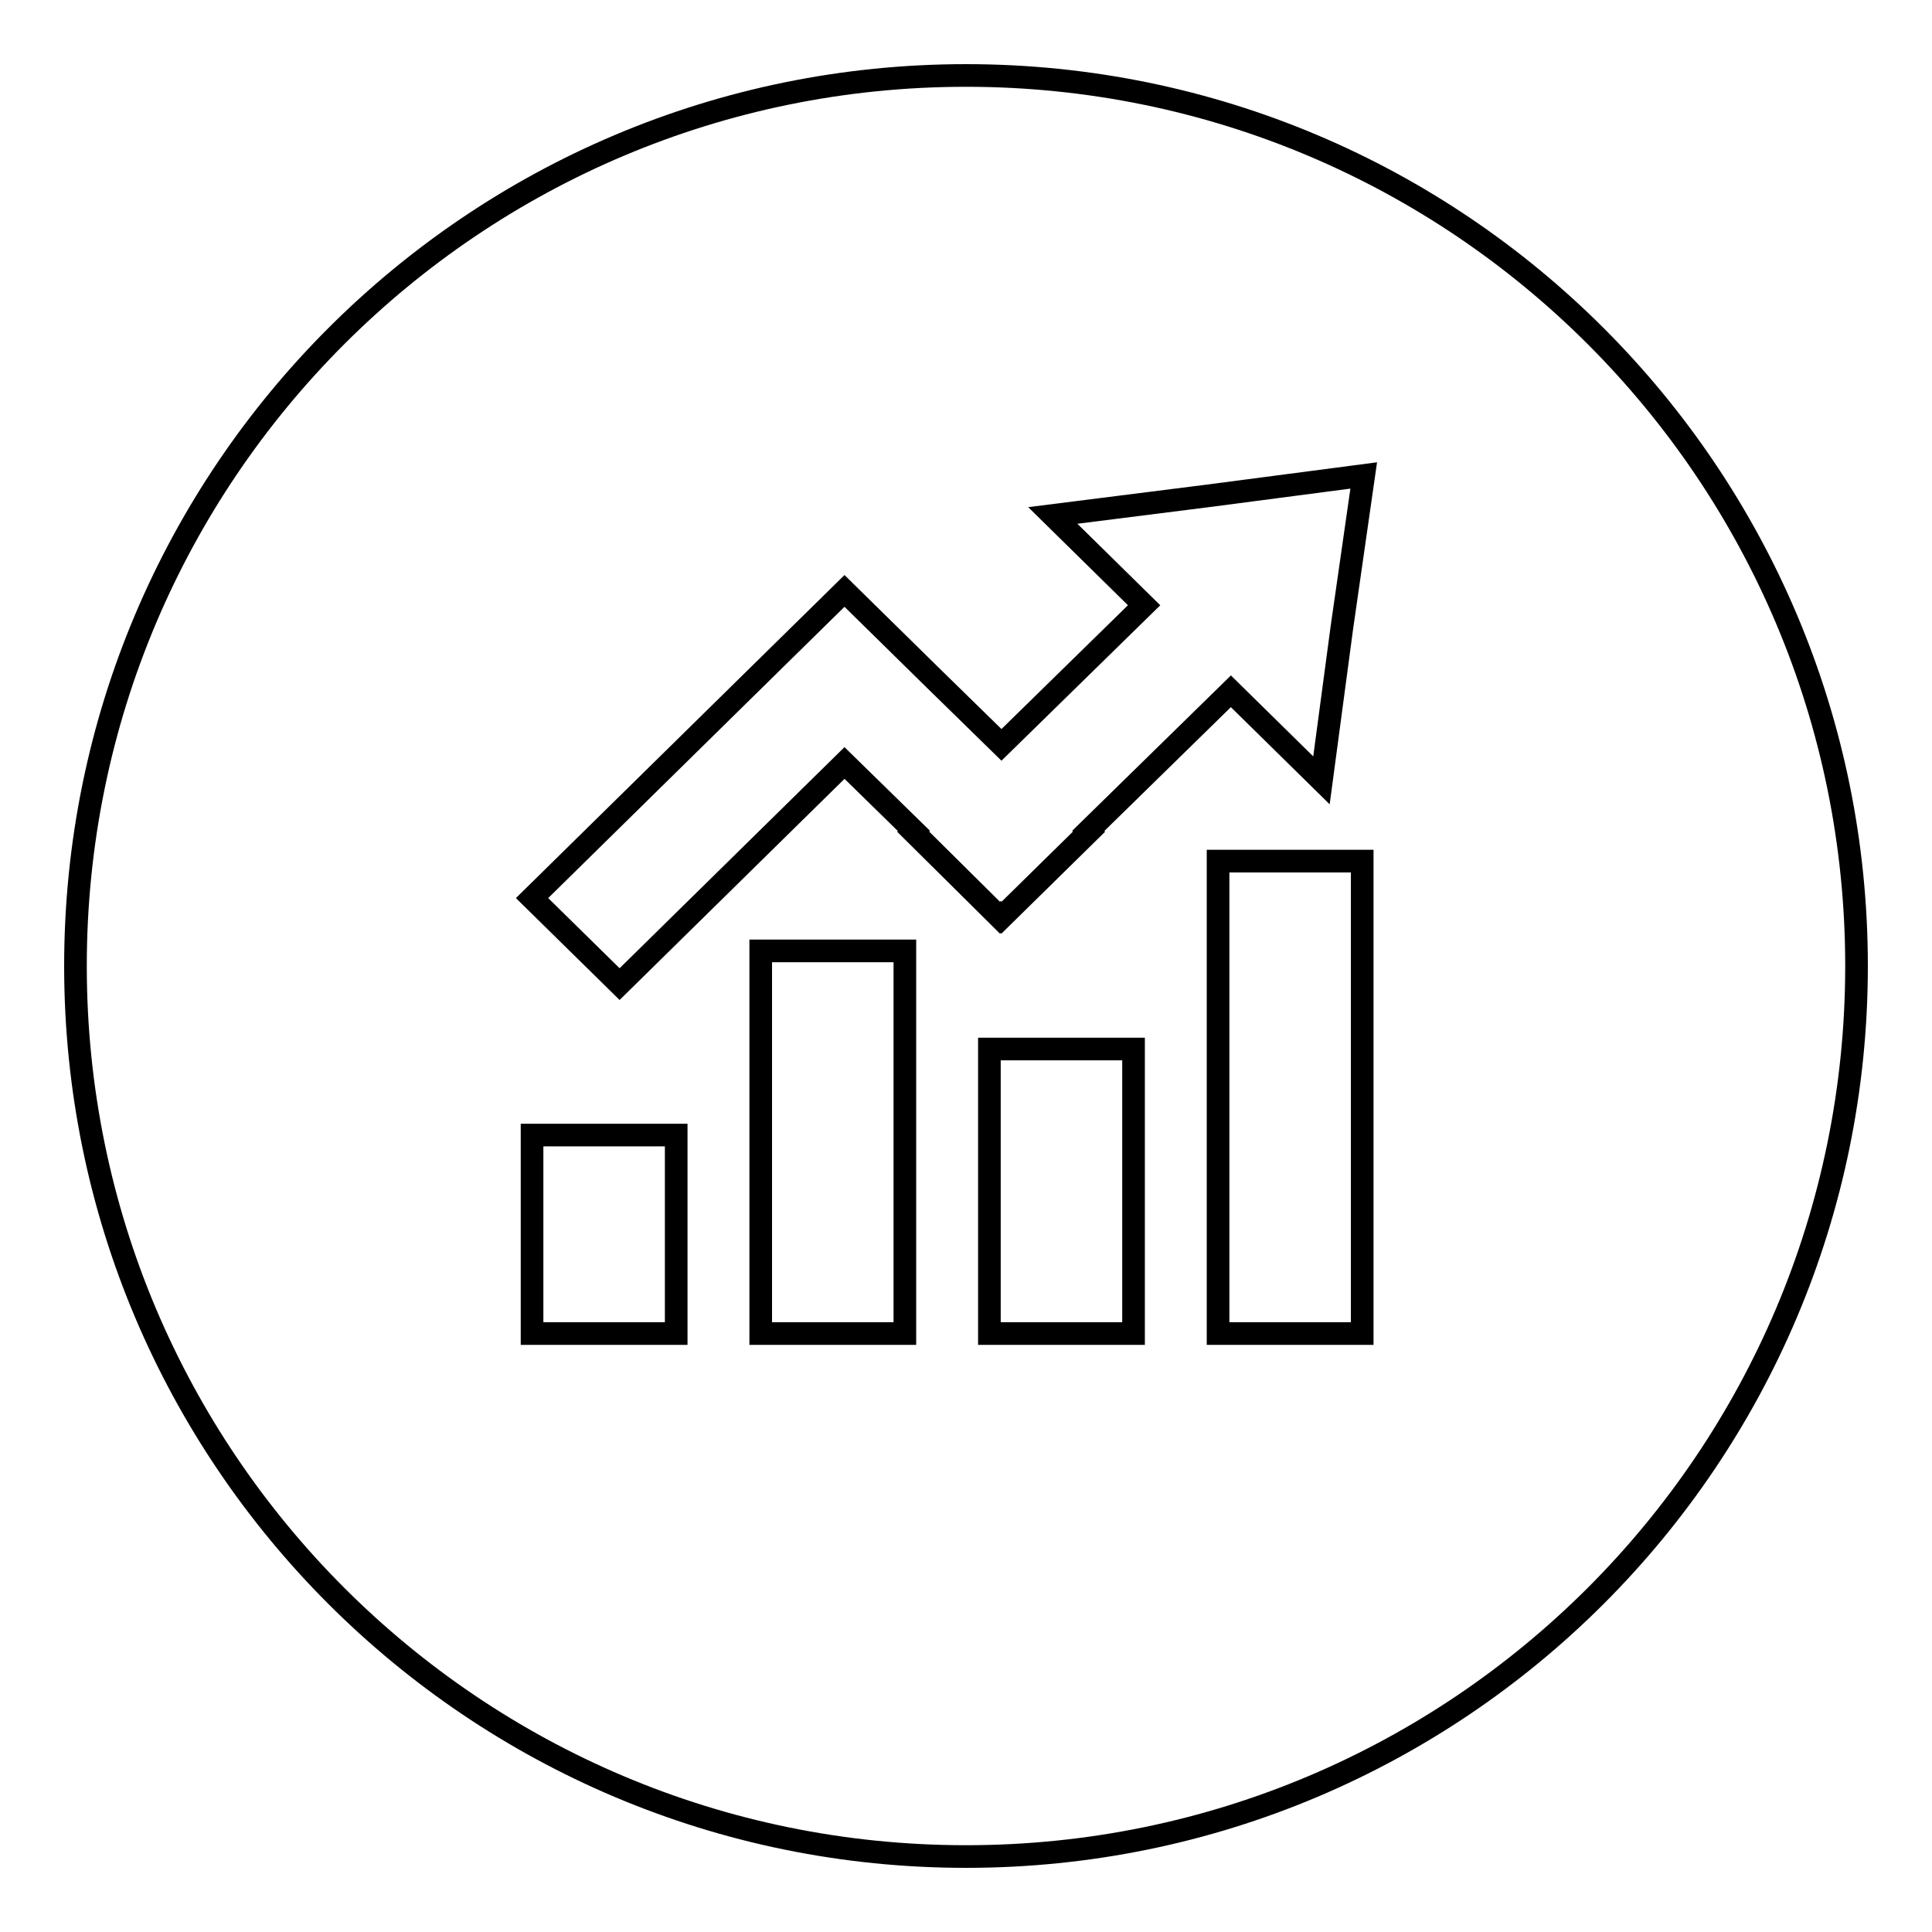 <?xml version="1.0" encoding="utf-8"?>
<!-- Svg Vector Icons : http://www.onlinewebfonts.com/icon -->
<!DOCTYPE svg PUBLIC "-//W3C//DTD SVG 1.1//EN" "http://www.w3.org/Graphics/SVG/1.1/DTD/svg11.dtd">
<svg version="1.1" xmlns="http://www.w3.org/2000/svg" xmlns:xlink="http://www.w3.org/1999/xlink" x="0px" y="0px" viewBox="0 0 256 256" enable-background="new 0 0 256 256" xml:space="preserve">
<g><g><path stroke-width="3" fill-opacity="0" stroke="#000000"  d="M128,10C62.8,10,10,62.8,10,128c0,65.2,52.8,118,118,118c65.2,0,118-52.8,118-118C246,62.8,193.2,10,128,10z M89.5,176.7H70.5v-26.3h19.1V176.7z M119.9,176.7h-19.1V126h19.1V176.7z M150.2,176.7h-19.1v-37.7h19.1V176.7z M180.5,176.7h-19.1v-62.6h19.1V176.7z M177.8,83.2l-2.7,20.2l-12-11.8l-18.9,18.5l0.1,0.1l-11.6,11.4l-0.1-0.1l-0.1,0.1L121,110.2l0.1-0.1l-9.2-9l-29.8,29.3l-11.6-11.4l29.8-29.3l0,0l11.6-11.4l0,0l0,0l11.6,11.4l0,0l9.2,9l18.9-18.5l-12.1-11.9l20.6-2.6l20.6-2.7L177.8,83.2z"/></g></g>
</svg>